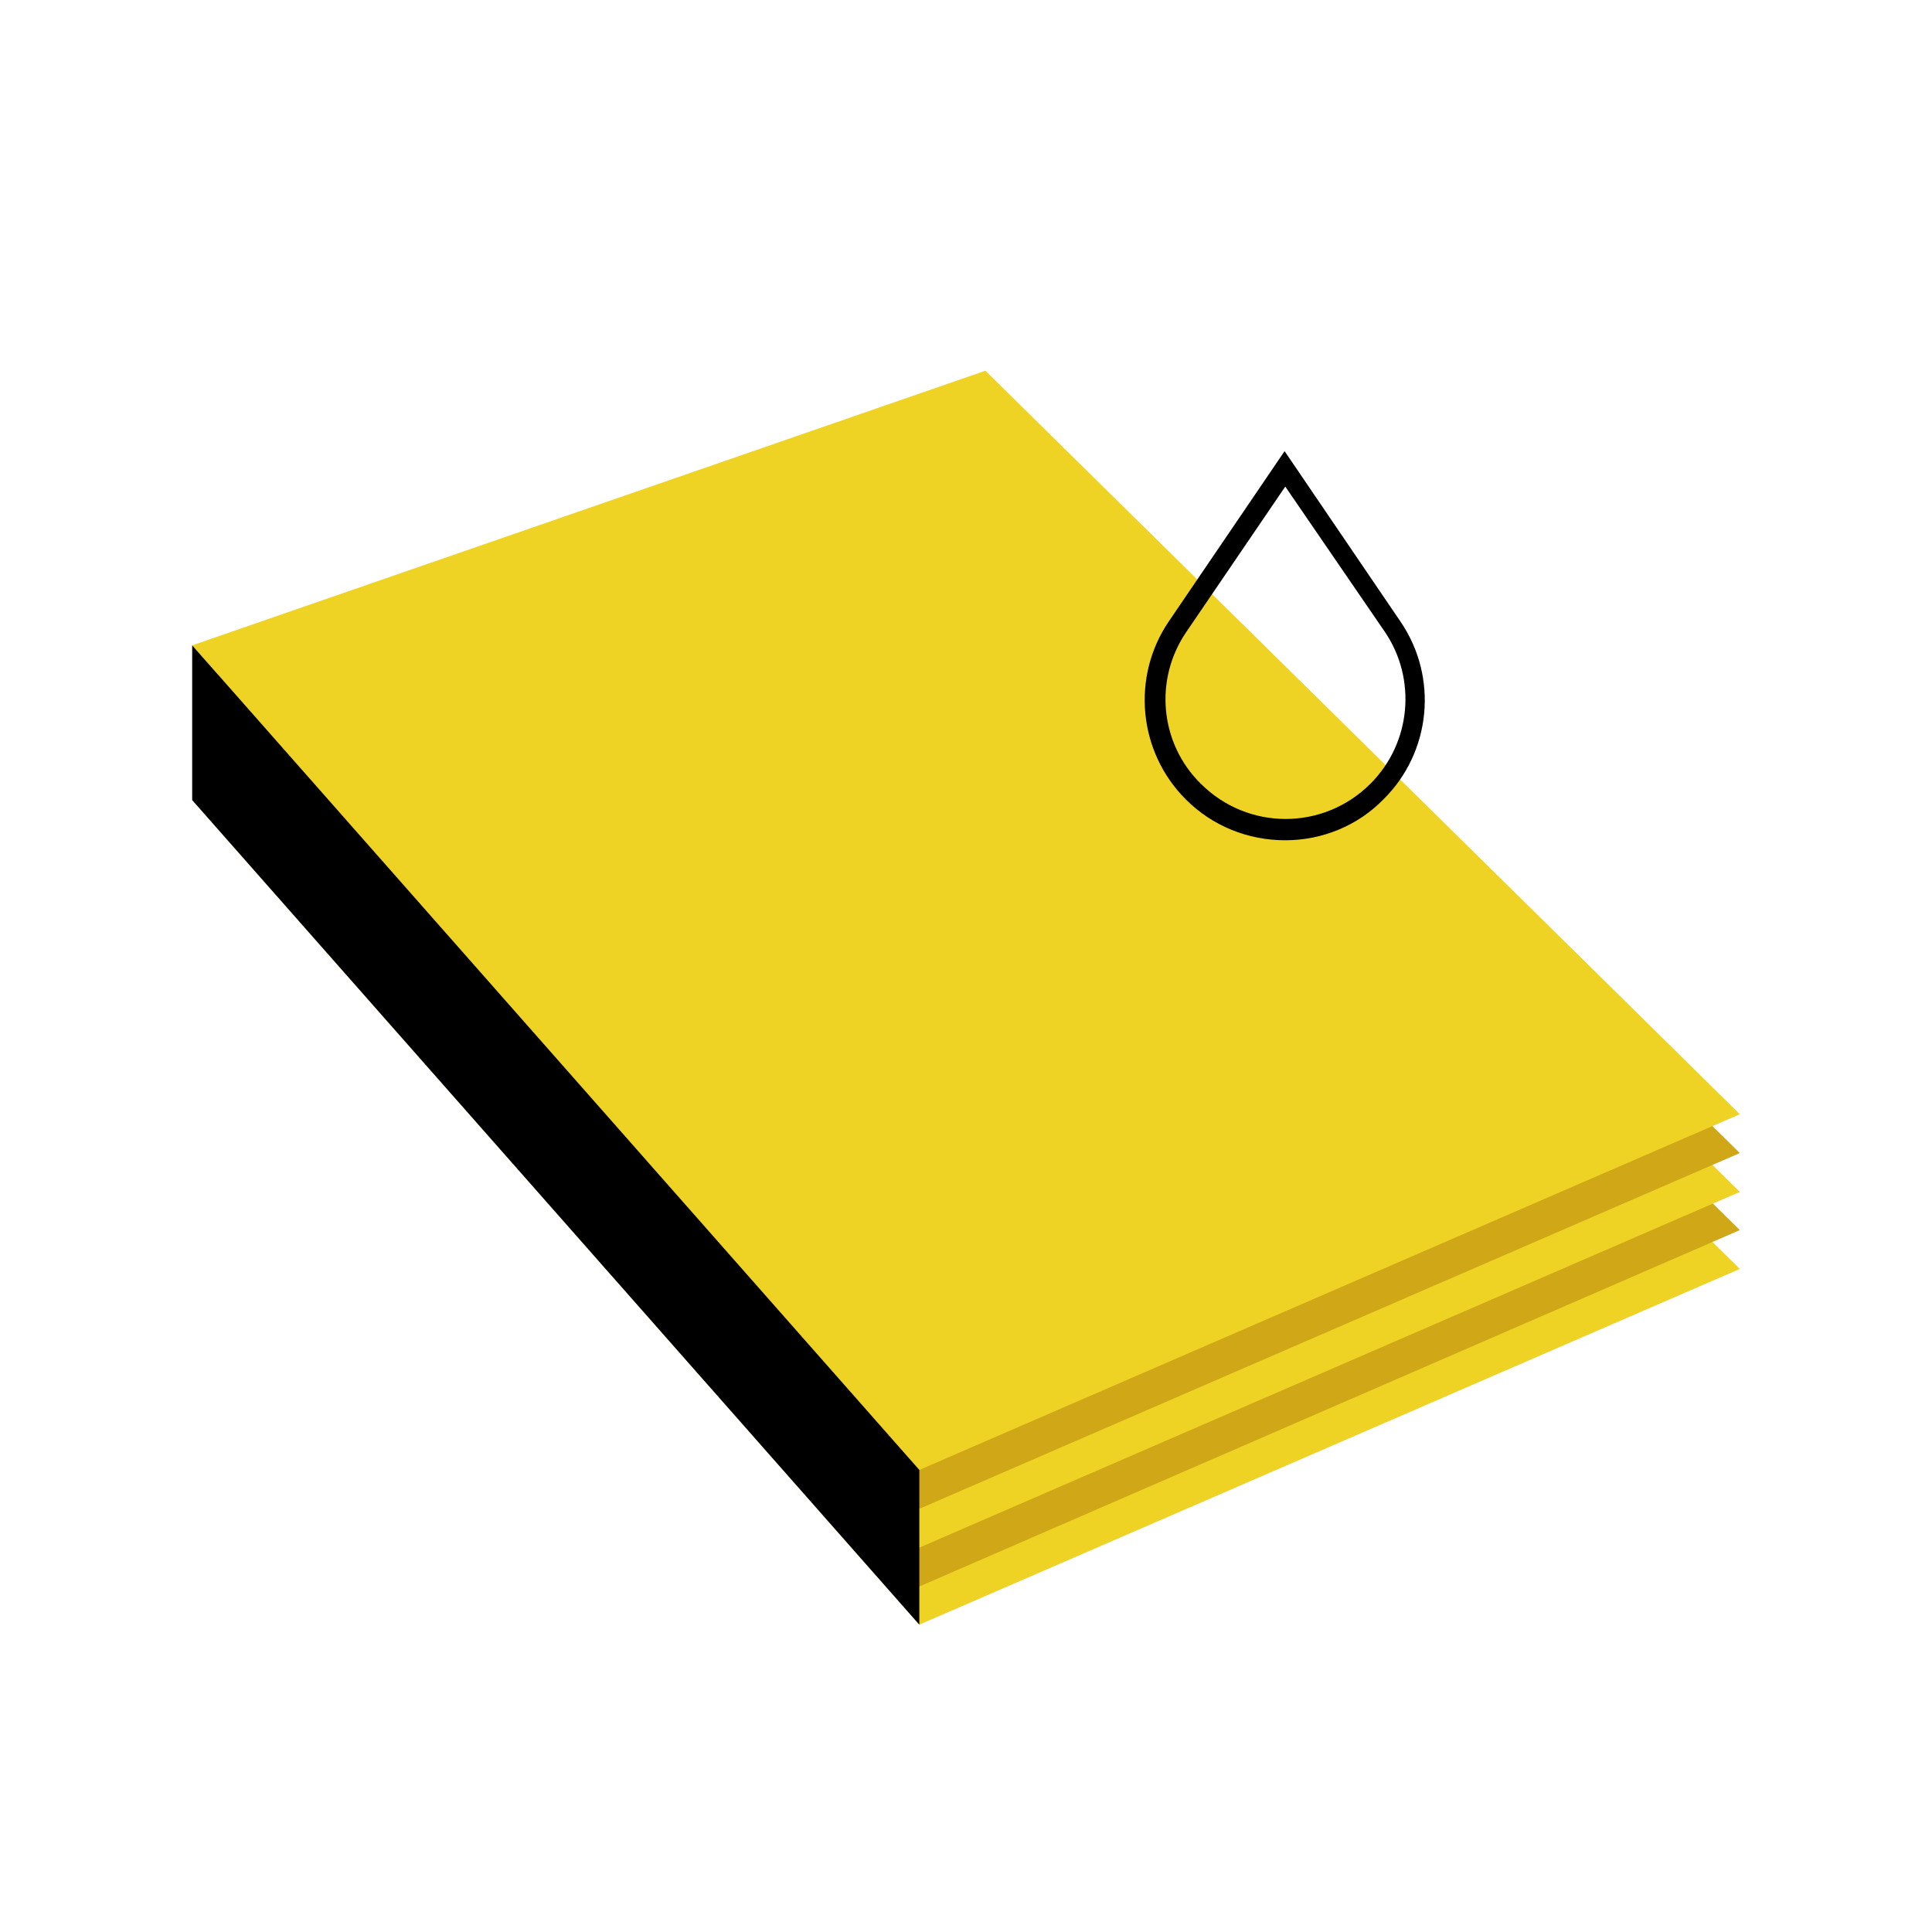 <svg version="1.1" id="Ebene_1" xmlns="http://www.w3.org/2000/svg" x="0px" y="0px" viewBox="0 0 283.5 283.5" xml:space="preserve"><style>.st0{fill:#EED224;} .st1{fill:#D0A716;}</style><path class="st0" d="M255.3 186.2L134.9 238.4 28.2 117.4 144.6 77.1z"/><path class="st1" d="M255.3 180.5L134.9 232.8 28.2 111.7 144.6 71.5z"/><path class="st0" d="M255.3 174.9L134.9 227.1 28.2 106 144.6 65.8z"/><path class="st1" d="M255.3 169.2L134.9 221.4 28.2 100.4 144.6 60.1z"/><path class="st0" d="M255.3 163.5L134.9 215.7 28.2 94.7 144.6 54.4z"/><path d="M134.9 215.7L134.9 238.4 28.2 117.4 28.2 94.7z"/><path d="M188.6,123.3c-5.5,0-10.7-2.1-14.6-6c-7-7-8-18-2.5-26.1l17-25l17,25c5.6,8.2,4.5,19.2-2.5,26.1	C199.3,121.1,194.1,123.3,188.6,123.3z M188.6,71.4l-14.5,21.3c-4.8,7-3.9,16.4,2.1,22.3c6.9,6.9,18,6.9,24.9,0	c6-6,6.8-15.4,2.1-22.3L188.6,71.4z"/></svg>